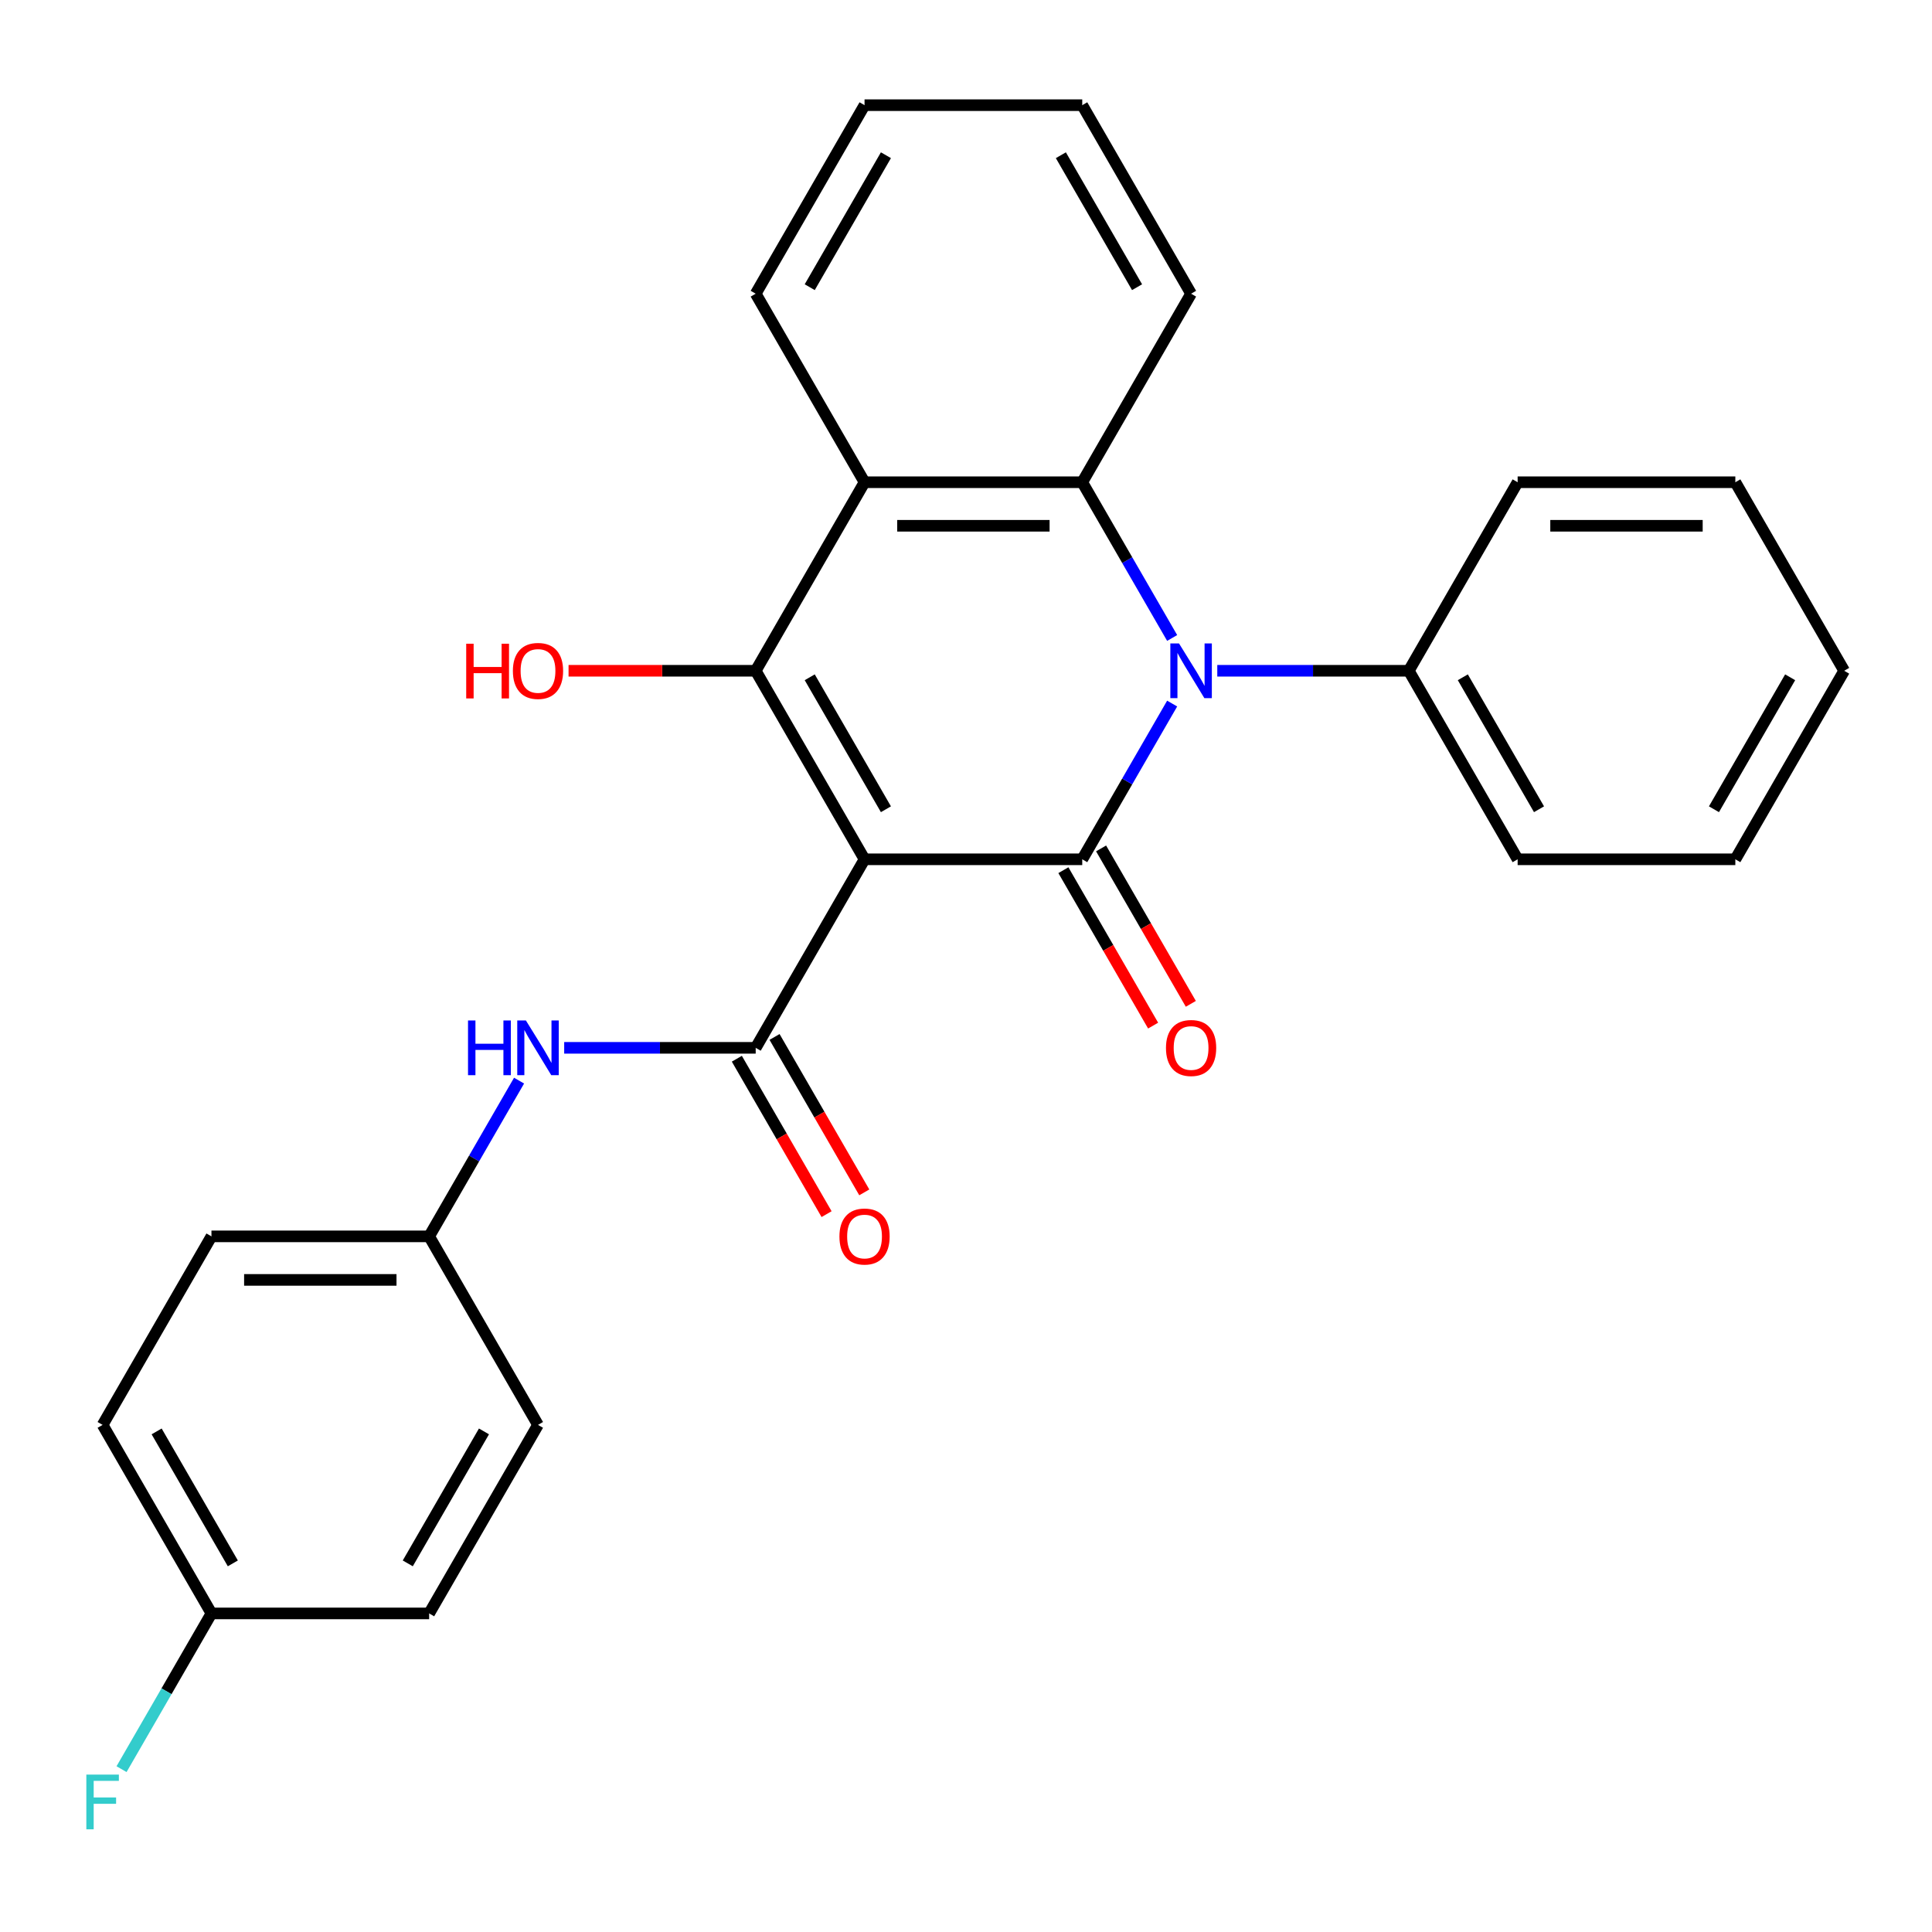 <?xml version='1.0' encoding='iso-8859-1'?>
<svg version='1.1' baseProfile='full'
              xmlns='http://www.w3.org/2000/svg'
                      xmlns:rdkit='http://www.rdkit.org/xml'
                      xmlns:xlink='http://www.w3.org/1999/xlink'
                  xml:space='preserve'
width='1000px' height='1000px' viewBox='0 0 1000 1000'>
<!-- END OF HEADER -->
<rect style='opacity:1.0;fill:#FFFFFF;stroke:none' width='1000' height='1000' x='0' y='0'> </rect>
<path class='bond-0' d='M 447.487,444.772 L 560.167,444.772' style='fill:none;fill-rule:evenodd;stroke:#000000;stroke-width:6px;stroke-linecap:butt;stroke-linejoin:miter;stroke-opacity:1' />
<path class='bond-2' d='M 447.487,444.772 L 391.147,347.189' style='fill:none;fill-rule:evenodd;stroke:#000000;stroke-width:6px;stroke-linecap:butt;stroke-linejoin:miter;stroke-opacity:1' />
<path class='bond-2' d='M 458.553,418.867 L 419.115,350.559' style='fill:none;fill-rule:evenodd;stroke:#000000;stroke-width:6px;stroke-linecap:butt;stroke-linejoin:miter;stroke-opacity:1' />
<path class='bond-3' d='M 447.487,444.772 L 391.147,542.356' style='fill:none;fill-rule:evenodd;stroke:#000000;stroke-width:6px;stroke-linecap:butt;stroke-linejoin:miter;stroke-opacity:1' />
<path class='bond-1' d='M 560.167,444.772 L 583.436,404.469' style='fill:none;fill-rule:evenodd;stroke:#000000;stroke-width:6px;stroke-linecap:butt;stroke-linejoin:miter;stroke-opacity:1' />
<path class='bond-1' d='M 583.436,404.469 L 606.705,364.166' style='fill:none;fill-rule:evenodd;stroke:#0000FF;stroke-width:6px;stroke-linecap:butt;stroke-linejoin:miter;stroke-opacity:1' />
<path class='bond-7' d='M 550.408,450.406 L 573.631,490.63' style='fill:none;fill-rule:evenodd;stroke:#000000;stroke-width:6px;stroke-linecap:butt;stroke-linejoin:miter;stroke-opacity:1' />
<path class='bond-7' d='M 573.631,490.63 L 596.854,530.853' style='fill:none;fill-rule:evenodd;stroke:#FF0000;stroke-width:6px;stroke-linecap:butt;stroke-linejoin:miter;stroke-opacity:1' />
<path class='bond-7' d='M 569.925,439.138 L 593.148,479.362' style='fill:none;fill-rule:evenodd;stroke:#000000;stroke-width:6px;stroke-linecap:butt;stroke-linejoin:miter;stroke-opacity:1' />
<path class='bond-7' d='M 593.148,479.362 L 616.371,519.585' style='fill:none;fill-rule:evenodd;stroke:#FF0000;stroke-width:6px;stroke-linecap:butt;stroke-linejoin:miter;stroke-opacity:1' />
<path class='bond-8' d='M 630.064,347.189 L 679.625,347.189' style='fill:none;fill-rule:evenodd;stroke:#0000FF;stroke-width:6px;stroke-linecap:butt;stroke-linejoin:miter;stroke-opacity:1' />
<path class='bond-8' d='M 679.625,347.189 L 729.186,347.189' style='fill:none;fill-rule:evenodd;stroke:#000000;stroke-width:6px;stroke-linecap:butt;stroke-linejoin:miter;stroke-opacity:1' />
<path class='bond-27' d='M 606.705,330.212 L 583.436,289.909' style='fill:none;fill-rule:evenodd;stroke:#0000FF;stroke-width:6px;stroke-linecap:butt;stroke-linejoin:miter;stroke-opacity:1' />
<path class='bond-27' d='M 583.436,289.909 L 560.167,249.606' style='fill:none;fill-rule:evenodd;stroke:#000000;stroke-width:6px;stroke-linecap:butt;stroke-linejoin:miter;stroke-opacity:1' />
<path class='bond-5' d='M 391.147,347.189 L 447.487,249.606' style='fill:none;fill-rule:evenodd;stroke:#000000;stroke-width:6px;stroke-linecap:butt;stroke-linejoin:miter;stroke-opacity:1' />
<path class='bond-10' d='M 391.147,347.189 L 342.716,347.189' style='fill:none;fill-rule:evenodd;stroke:#000000;stroke-width:6px;stroke-linecap:butt;stroke-linejoin:miter;stroke-opacity:1' />
<path class='bond-10' d='M 342.716,347.189 L 294.285,347.189' style='fill:none;fill-rule:evenodd;stroke:#FF0000;stroke-width:6px;stroke-linecap:butt;stroke-linejoin:miter;stroke-opacity:1' />
<path class='bond-6' d='M 391.147,542.356 L 341.586,542.356' style='fill:none;fill-rule:evenodd;stroke:#000000;stroke-width:6px;stroke-linecap:butt;stroke-linejoin:miter;stroke-opacity:1' />
<path class='bond-6' d='M 341.586,542.356 L 292.025,542.356' style='fill:none;fill-rule:evenodd;stroke:#0000FF;stroke-width:6px;stroke-linecap:butt;stroke-linejoin:miter;stroke-opacity:1' />
<path class='bond-9' d='M 381.389,547.99 L 404.612,588.213' style='fill:none;fill-rule:evenodd;stroke:#000000;stroke-width:6px;stroke-linecap:butt;stroke-linejoin:miter;stroke-opacity:1' />
<path class='bond-9' d='M 404.612,588.213 L 427.835,628.436' style='fill:none;fill-rule:evenodd;stroke:#FF0000;stroke-width:6px;stroke-linecap:butt;stroke-linejoin:miter;stroke-opacity:1' />
<path class='bond-9' d='M 400.906,536.722 L 424.129,576.945' style='fill:none;fill-rule:evenodd;stroke:#000000;stroke-width:6px;stroke-linecap:butt;stroke-linejoin:miter;stroke-opacity:1' />
<path class='bond-9' d='M 424.129,576.945 L 447.351,617.168' style='fill:none;fill-rule:evenodd;stroke:#FF0000;stroke-width:6px;stroke-linecap:butt;stroke-linejoin:miter;stroke-opacity:1' />
<path class='bond-4' d='M 560.167,249.606 L 447.487,249.606' style='fill:none;fill-rule:evenodd;stroke:#000000;stroke-width:6px;stroke-linecap:butt;stroke-linejoin:miter;stroke-opacity:1' />
<path class='bond-4' d='M 543.265,272.141 L 464.389,272.141' style='fill:none;fill-rule:evenodd;stroke:#000000;stroke-width:6px;stroke-linecap:butt;stroke-linejoin:miter;stroke-opacity:1' />
<path class='bond-13' d='M 560.167,249.606 L 616.507,152.022' style='fill:none;fill-rule:evenodd;stroke:#000000;stroke-width:6px;stroke-linecap:butt;stroke-linejoin:miter;stroke-opacity:1' />
<path class='bond-14' d='M 447.487,249.606 L 391.147,152.022' style='fill:none;fill-rule:evenodd;stroke:#000000;stroke-width:6px;stroke-linecap:butt;stroke-linejoin:miter;stroke-opacity:1' />
<path class='bond-11' d='M 268.666,559.333 L 245.397,599.636' style='fill:none;fill-rule:evenodd;stroke:#0000FF;stroke-width:6px;stroke-linecap:butt;stroke-linejoin:miter;stroke-opacity:1' />
<path class='bond-11' d='M 245.397,599.636 L 222.128,639.939' style='fill:none;fill-rule:evenodd;stroke:#000000;stroke-width:6px;stroke-linecap:butt;stroke-linejoin:miter;stroke-opacity:1' />
<path class='bond-20' d='M 729.186,347.189 L 785.526,444.772' style='fill:none;fill-rule:evenodd;stroke:#000000;stroke-width:6px;stroke-linecap:butt;stroke-linejoin:miter;stroke-opacity:1' />
<path class='bond-20' d='M 757.154,350.559 L 796.592,418.867' style='fill:none;fill-rule:evenodd;stroke:#000000;stroke-width:6px;stroke-linecap:butt;stroke-linejoin:miter;stroke-opacity:1' />
<path class='bond-21' d='M 729.186,347.189 L 785.526,249.606' style='fill:none;fill-rule:evenodd;stroke:#000000;stroke-width:6px;stroke-linecap:butt;stroke-linejoin:miter;stroke-opacity:1' />
<path class='bond-16' d='M 222.128,639.939 L 278.468,737.523' style='fill:none;fill-rule:evenodd;stroke:#000000;stroke-width:6px;stroke-linecap:butt;stroke-linejoin:miter;stroke-opacity:1' />
<path class='bond-17' d='M 222.128,639.939 L 109.448,639.939' style='fill:none;fill-rule:evenodd;stroke:#000000;stroke-width:6px;stroke-linecap:butt;stroke-linejoin:miter;stroke-opacity:1' />
<path class='bond-17' d='M 205.226,662.475 L 126.35,662.475' style='fill:none;fill-rule:evenodd;stroke:#000000;stroke-width:6px;stroke-linecap:butt;stroke-linejoin:miter;stroke-opacity:1' />
<path class='bond-12' d='M 109.448,835.106 L 53.109,737.523' style='fill:none;fill-rule:evenodd;stroke:#000000;stroke-width:6px;stroke-linecap:butt;stroke-linejoin:miter;stroke-opacity:1' />
<path class='bond-12' d='M 120.514,809.201 L 81.076,740.892' style='fill:none;fill-rule:evenodd;stroke:#000000;stroke-width:6px;stroke-linecap:butt;stroke-linejoin:miter;stroke-opacity:1' />
<path class='bond-15' d='M 109.448,835.106 L 86.179,875.409' style='fill:none;fill-rule:evenodd;stroke:#000000;stroke-width:6px;stroke-linecap:butt;stroke-linejoin:miter;stroke-opacity:1' />
<path class='bond-15' d='M 86.179,875.409 L 62.91,915.712' style='fill:none;fill-rule:evenodd;stroke:#33CCCC;stroke-width:6px;stroke-linecap:butt;stroke-linejoin:miter;stroke-opacity:1' />
<path class='bond-28' d='M 109.448,835.106 L 222.128,835.106' style='fill:none;fill-rule:evenodd;stroke:#000000;stroke-width:6px;stroke-linecap:butt;stroke-linejoin:miter;stroke-opacity:1' />
<path class='bond-29' d='M 616.507,152.022 L 560.167,54.439' style='fill:none;fill-rule:evenodd;stroke:#000000;stroke-width:6px;stroke-linecap:butt;stroke-linejoin:miter;stroke-opacity:1' />
<path class='bond-29' d='M 588.539,148.653 L 549.101,80.344' style='fill:none;fill-rule:evenodd;stroke:#000000;stroke-width:6px;stroke-linecap:butt;stroke-linejoin:miter;stroke-opacity:1' />
<path class='bond-23' d='M 391.147,152.022 L 447.487,54.439' style='fill:none;fill-rule:evenodd;stroke:#000000;stroke-width:6px;stroke-linecap:butt;stroke-linejoin:miter;stroke-opacity:1' />
<path class='bond-23' d='M 419.115,148.653 L 458.553,80.344' style='fill:none;fill-rule:evenodd;stroke:#000000;stroke-width:6px;stroke-linecap:butt;stroke-linejoin:miter;stroke-opacity:1' />
<path class='bond-19' d='M 278.468,737.523 L 222.128,835.106' style='fill:none;fill-rule:evenodd;stroke:#000000;stroke-width:6px;stroke-linecap:butt;stroke-linejoin:miter;stroke-opacity:1' />
<path class='bond-19' d='M 250.5,740.892 L 211.062,809.201' style='fill:none;fill-rule:evenodd;stroke:#000000;stroke-width:6px;stroke-linecap:butt;stroke-linejoin:miter;stroke-opacity:1' />
<path class='bond-18' d='M 109.448,639.939 L 53.109,737.523' style='fill:none;fill-rule:evenodd;stroke:#000000;stroke-width:6px;stroke-linecap:butt;stroke-linejoin:miter;stroke-opacity:1' />
<path class='bond-25' d='M 785.526,444.772 L 898.206,444.772' style='fill:none;fill-rule:evenodd;stroke:#000000;stroke-width:6px;stroke-linecap:butt;stroke-linejoin:miter;stroke-opacity:1' />
<path class='bond-24' d='M 785.526,249.606 L 898.206,249.606' style='fill:none;fill-rule:evenodd;stroke:#000000;stroke-width:6px;stroke-linecap:butt;stroke-linejoin:miter;stroke-opacity:1' />
<path class='bond-24' d='M 802.428,272.141 L 881.304,272.141' style='fill:none;fill-rule:evenodd;stroke:#000000;stroke-width:6px;stroke-linecap:butt;stroke-linejoin:miter;stroke-opacity:1' />
<path class='bond-22' d='M 560.167,54.439 L 447.487,54.439' style='fill:none;fill-rule:evenodd;stroke:#000000;stroke-width:6px;stroke-linecap:butt;stroke-linejoin:miter;stroke-opacity:1' />
<path class='bond-26' d='M 898.206,249.606 L 954.545,347.189' style='fill:none;fill-rule:evenodd;stroke:#000000;stroke-width:6px;stroke-linecap:butt;stroke-linejoin:miter;stroke-opacity:1' />
<path class='bond-30' d='M 898.206,444.772 L 954.545,347.189' style='fill:none;fill-rule:evenodd;stroke:#000000;stroke-width:6px;stroke-linecap:butt;stroke-linejoin:miter;stroke-opacity:1' />
<path class='bond-30' d='M 887.14,418.867 L 926.578,350.559' style='fill:none;fill-rule:evenodd;stroke:#000000;stroke-width:6px;stroke-linecap:butt;stroke-linejoin:miter;stroke-opacity:1' />
<path  class='atom-2' d='M 610.247 333.029
L 619.527 348.029
Q 620.447 349.509, 621.927 352.189
Q 623.407 354.869, 623.487 355.029
L 623.487 333.029
L 627.247 333.029
L 627.247 361.349
L 623.367 361.349
L 613.407 344.949
Q 612.247 343.029, 611.007 340.829
Q 609.807 338.629, 609.447 337.949
L 609.447 361.349
L 605.767 361.349
L 605.767 333.029
L 610.247 333.029
' fill='#0000FF'/>
<path  class='atom-7' d='M 242.248 528.196
L 246.088 528.196
L 246.088 540.236
L 260.568 540.236
L 260.568 528.196
L 264.408 528.196
L 264.408 556.516
L 260.568 556.516
L 260.568 543.436
L 246.088 543.436
L 246.088 556.516
L 242.248 556.516
L 242.248 528.196
' fill='#0000FF'/>
<path  class='atom-7' d='M 272.208 528.196
L 281.488 543.196
Q 282.408 544.676, 283.888 547.356
Q 285.368 550.036, 285.448 550.196
L 285.448 528.196
L 289.208 528.196
L 289.208 556.516
L 285.328 556.516
L 275.368 540.116
Q 274.208 538.196, 272.968 535.996
Q 271.768 533.796, 271.408 533.116
L 271.408 556.516
L 267.728 556.516
L 267.728 528.196
L 272.208 528.196
' fill='#0000FF'/>
<path  class='atom-8' d='M 603.507 542.436
Q 603.507 535.636, 606.867 531.836
Q 610.227 528.036, 616.507 528.036
Q 622.787 528.036, 626.147 531.836
Q 629.507 535.636, 629.507 542.436
Q 629.507 549.316, 626.107 553.236
Q 622.707 557.116, 616.507 557.116
Q 610.267 557.116, 606.867 553.236
Q 603.507 549.356, 603.507 542.436
M 616.507 553.916
Q 620.827 553.916, 623.147 551.036
Q 625.507 548.116, 625.507 542.436
Q 625.507 536.876, 623.147 534.076
Q 620.827 531.236, 616.507 531.236
Q 612.187 531.236, 609.827 534.036
Q 607.507 536.836, 607.507 542.436
Q 607.507 548.156, 609.827 551.036
Q 612.187 553.916, 616.507 553.916
' fill='#FF0000'/>
<path  class='atom-10' d='M 434.487 640.019
Q 434.487 633.219, 437.847 629.419
Q 441.207 625.619, 447.487 625.619
Q 453.767 625.619, 457.127 629.419
Q 460.487 633.219, 460.487 640.019
Q 460.487 646.899, 457.087 650.819
Q 453.687 654.699, 447.487 654.699
Q 441.247 654.699, 437.847 650.819
Q 434.487 646.939, 434.487 640.019
M 447.487 651.499
Q 451.807 651.499, 454.127 648.619
Q 456.487 645.699, 456.487 640.019
Q 456.487 634.459, 454.127 631.659
Q 451.807 628.819, 447.487 628.819
Q 443.167 628.819, 440.807 631.619
Q 438.487 634.419, 438.487 640.019
Q 438.487 645.739, 440.807 648.619
Q 443.167 651.499, 447.487 651.499
' fill='#FF0000'/>
<path  class='atom-11' d='M 241.308 333.189
L 245.148 333.189
L 245.148 345.229
L 259.628 345.229
L 259.628 333.189
L 263.468 333.189
L 263.468 361.509
L 259.628 361.509
L 259.628 348.429
L 245.148 348.429
L 245.148 361.509
L 241.308 361.509
L 241.308 333.189
' fill='#FF0000'/>
<path  class='atom-11' d='M 265.468 347.269
Q 265.468 340.469, 268.828 336.669
Q 272.188 332.869, 278.468 332.869
Q 284.748 332.869, 288.108 336.669
Q 291.468 340.469, 291.468 347.269
Q 291.468 354.149, 288.068 358.069
Q 284.668 361.949, 278.468 361.949
Q 272.228 361.949, 268.828 358.069
Q 265.468 354.189, 265.468 347.269
M 278.468 358.749
Q 282.788 358.749, 285.108 355.869
Q 287.468 352.949, 287.468 347.269
Q 287.468 341.709, 285.108 338.909
Q 282.788 336.069, 278.468 336.069
Q 274.148 336.069, 271.788 338.869
Q 269.468 341.669, 269.468 347.269
Q 269.468 352.989, 271.788 355.869
Q 274.148 358.749, 278.468 358.749
' fill='#FF0000'/>
<path  class='atom-16' d='M 44.689 918.529
L 61.529 918.529
L 61.529 921.769
L 48.489 921.769
L 48.489 930.369
L 60.089 930.369
L 60.089 933.649
L 48.489 933.649
L 48.489 946.849
L 44.689 946.849
L 44.689 918.529
' fill='#33CCCC'/>
</svg>
